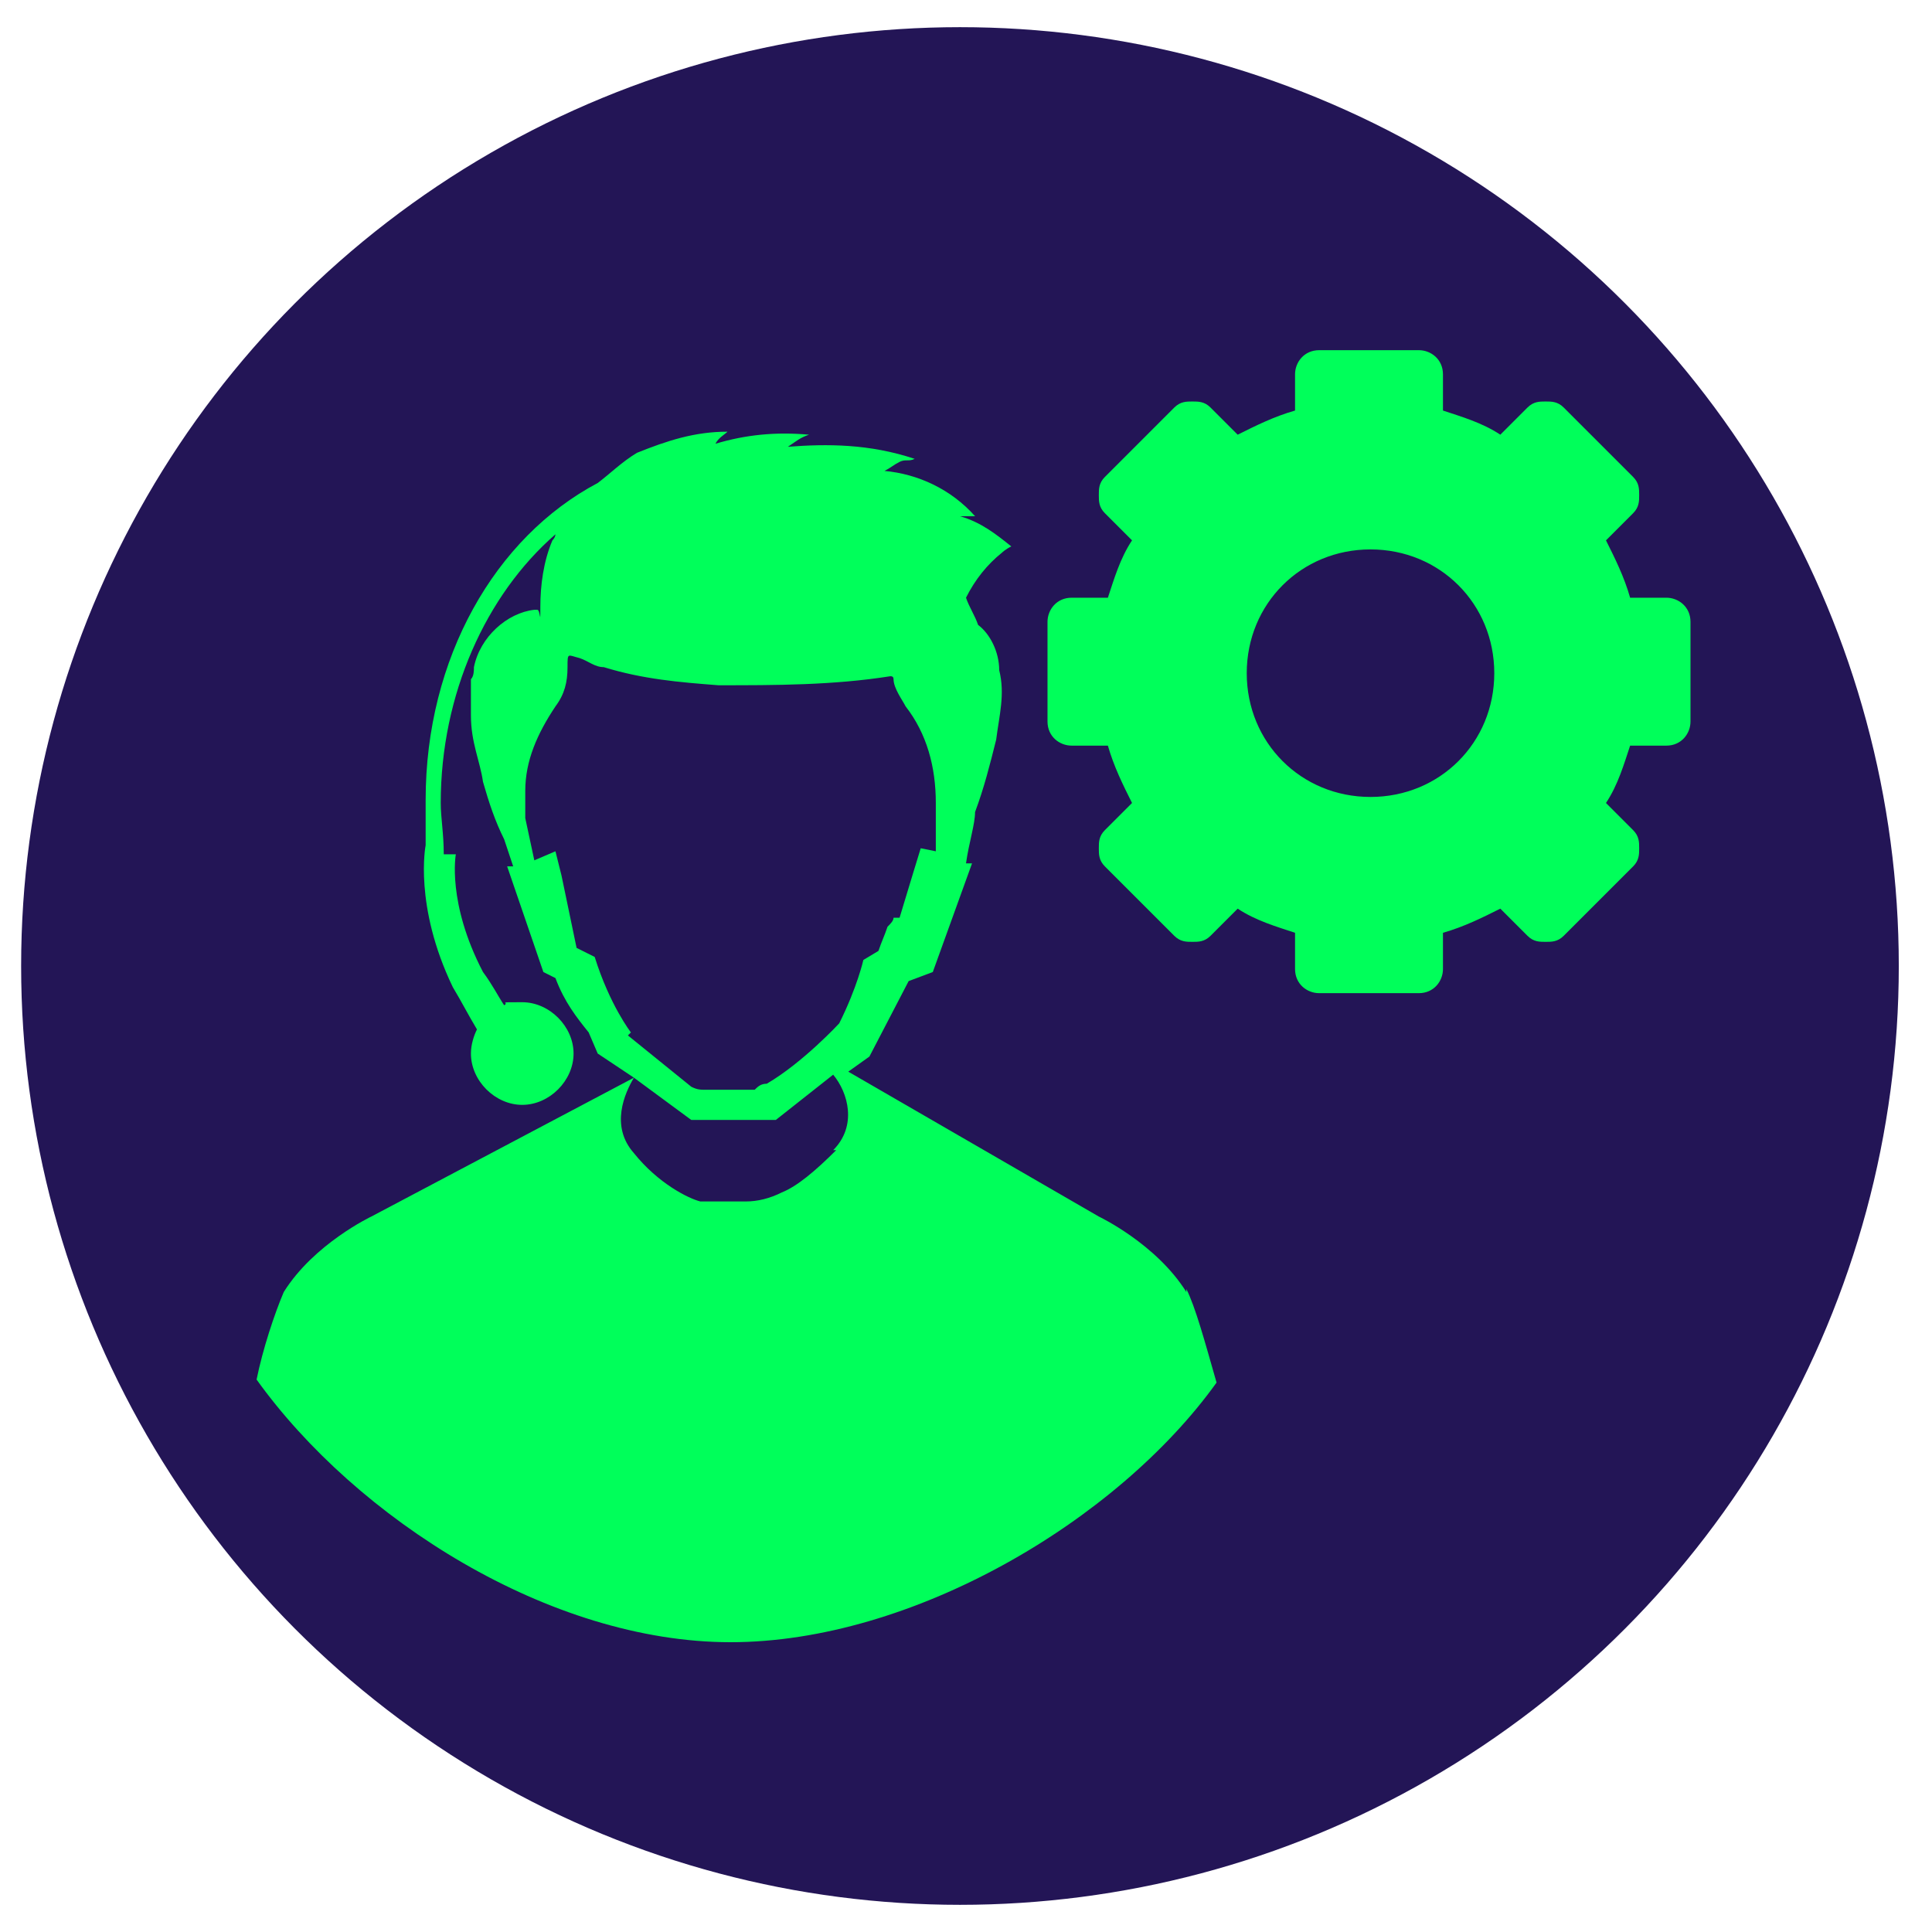 <?xml version="1.0" encoding="UTF-8"?>
<svg id="Layer_1" xmlns="http://www.w3.org/2000/svg" version="1.1" viewBox="0 0 64 64">
  <!-- Generator: Adobe Illustrator 29.0.1, SVG Export Plug-In . SVG Version: 2.1.0 Build 192)  -->
  <defs>
    <style>
      .st0 {
        fill: #231556;
      }

      .st1 {
        fill: #00ff5a;
      }
    </style>
  </defs>
  <circle class="st0" cx="31.8" cy="32" r="31.1"/>
  <path class="st1" d="M39.3,42.8c-1-1.6-2.9-2.5-2.9-2.5l-8.3-4.8.7-.5,1.3-2.5.8-.3,1.3-3.6h-.2c.1-.7.3-1.3.3-1.7.3-.8.5-1.6.7-2.4.1-.8.3-1.5.1-2.3,0-.6-.3-1.2-.7-1.5-.1-.3-.3-.6-.4-.9.3-.6.7-1.1,1.2-1.5,0,0,.1-.1.3-.2-.5-.4-1-.8-1.7-1,.2,0,.3,0,.5,0-.8-.9-1.9-1.4-3-1.5.2-.1.3-.2.5-.3s.3,0,.5-.1c-1.5-.5-2.9-.5-4.2-.4.3-.2.4-.3.7-.4-1.1-.1-2.1,0-3.1.3.1-.2.3-.3.4-.4-1.1,0-2,.3-3,.7-.5.3-.9.7-1.3,1-3.4,1.8-5.7,5.8-5.7,10.5s0,1,0,1.5h0c0,0-.4,2,.9,4.7.3.5.5.9.8,1.4-.1.2-.2.5-.2.8,0,.9.8,1.7,1.7,1.7s1.7-.8,1.7-1.7-.8-1.7-1.7-1.7-.4,0-.6.1c-.2-.3-.4-.7-.7-1.1-1.2-2.3-.9-3.9-.9-3.9h-.4c0-.7-.1-1.2-.1-1.7,0-3.6,1.5-6.9,3.8-8.9,0,0,0,.1-.1.2-.3.7-.4,1.5-.4,2.2s0,.1-.1.1h-.1c-.9.1-1.8.9-2,1.9,0,.1,0,.3-.1.4v1h0v.2h0c0,.9.3,1.5.4,2.2.2.7.4,1.3.7,1.9l.3.9h-.2c0,0,1.2,3.5,1.2,3.5l.4.2c.3.8.7,1.3,1.1,1.8l.3.7,1.2.8-8.7,4.6s-1.9.9-2.9,2.5c-.3.7-.7,1.9-.9,2.9,3.3,4.6,9.7,8.7,15.7,8.7s12.8-4,16.1-8.6c-.4-1.4-.7-2.5-1-3.1ZM20.9,34.2s-.7-.9-1.2-2.5l-.6-.3-.5-2.4-.2-.8-.7.3-.3-1.4h0v-.9c0-1,.4-1.9,1-2.8.3-.4.4-.8.4-1.3s0-.4.4-.3c.3.1.5.3.8.3,1.3.4,2.5.5,3.8.6,1.9,0,3.8,0,5.7-.3q.1,0,.1.1c0,.3.3.7.4.9.7.9,1,2,1,3.2s0,.6,0,.9c0,.1,0,.2,0,.3v.4c0,0-.5-.1-.5-.1,0,0-.4,1.3-.7,2.3h-.2c0,.1-.1.2-.2.3-.1.3-.2.5-.3.8l-.5.3s-.2.9-.8,2.1c0,0-1.2,1.3-2.4,2-.2,0-.3.1-.4.2h-1.6c-.2,0-.3,0-.5-.1l-2.1-1.7ZM27.7,38.1c-.7.7-1.3,1.2-1.8,1.4-.4.2-.8.3-1.2.3h-1.1c-.1,0-.3,0-.4,0-.4-.1-1.4-.6-2.2-1.6-.8-.9-.3-2,0-2.5l1.9,1.4h2.8l1.9-1.5c.5.6.8,1.7,0,2.5Z"/>
  <path class="st1" d="M55.2,19.8h-1.2c-.2-.7-.5-1.3-.8-1.9l.9-.9c.2-.2.2-.4.2-.6s0-.4-.2-.6l-2.3-2.3c-.2-.2-.4-.2-.6-.2s-.4,0-.6.2l-.9.9c-.6-.4-1.3-.6-1.9-.8v-1.2c0-.5-.4-.8-.8-.8h-3.3c-.5,0-.8.4-.8.8v1.2c-.7.2-1.3.5-1.9.8l-.9-.9c-.2-.2-.4-.2-.6-.2s-.4,0-.6.2l-2.3,2.3c-.2.2-.2.4-.2.6s0,.4.2.6l.9.9c-.4.6-.6,1.3-.8,1.9h-1.2c-.5,0-.8.4-.8.8v3.3c0,.5.4.8.8.8h1.2c.2.7.5,1.3.8,1.9l-.9.9c-.2.2-.2.4-.2.6s0,.4.2.6l2.3,2.3c.2.2.4.2.6.2s.4,0,.6-.2l.9-.9c.6.4,1.3.6,1.9.8v1.2c0,.5.4.8.8.8h3.3c.5,0,.8-.4.8-.8v-1.2c.7-.2,1.3-.5,1.9-.8l.9.9c.2.2.4.2.6.2s.4,0,.6-.2l2.3-2.3c.2-.2.2-.4.2-.6s0-.4-.2-.6l-.9-.9c.4-.6.6-1.3.8-1.9h1.2c.5,0,.8-.4.8-.8v-3.3c0-.5-.4-.8-.8-.8ZM45.4,26.4c-2.3,0-4.1-1.8-4.1-4.1s1.8-4.1,4.1-4.1,4.1,1.8,4.1,4.1-1.8,4.1-4.1,4.1Z"/>
</svg>